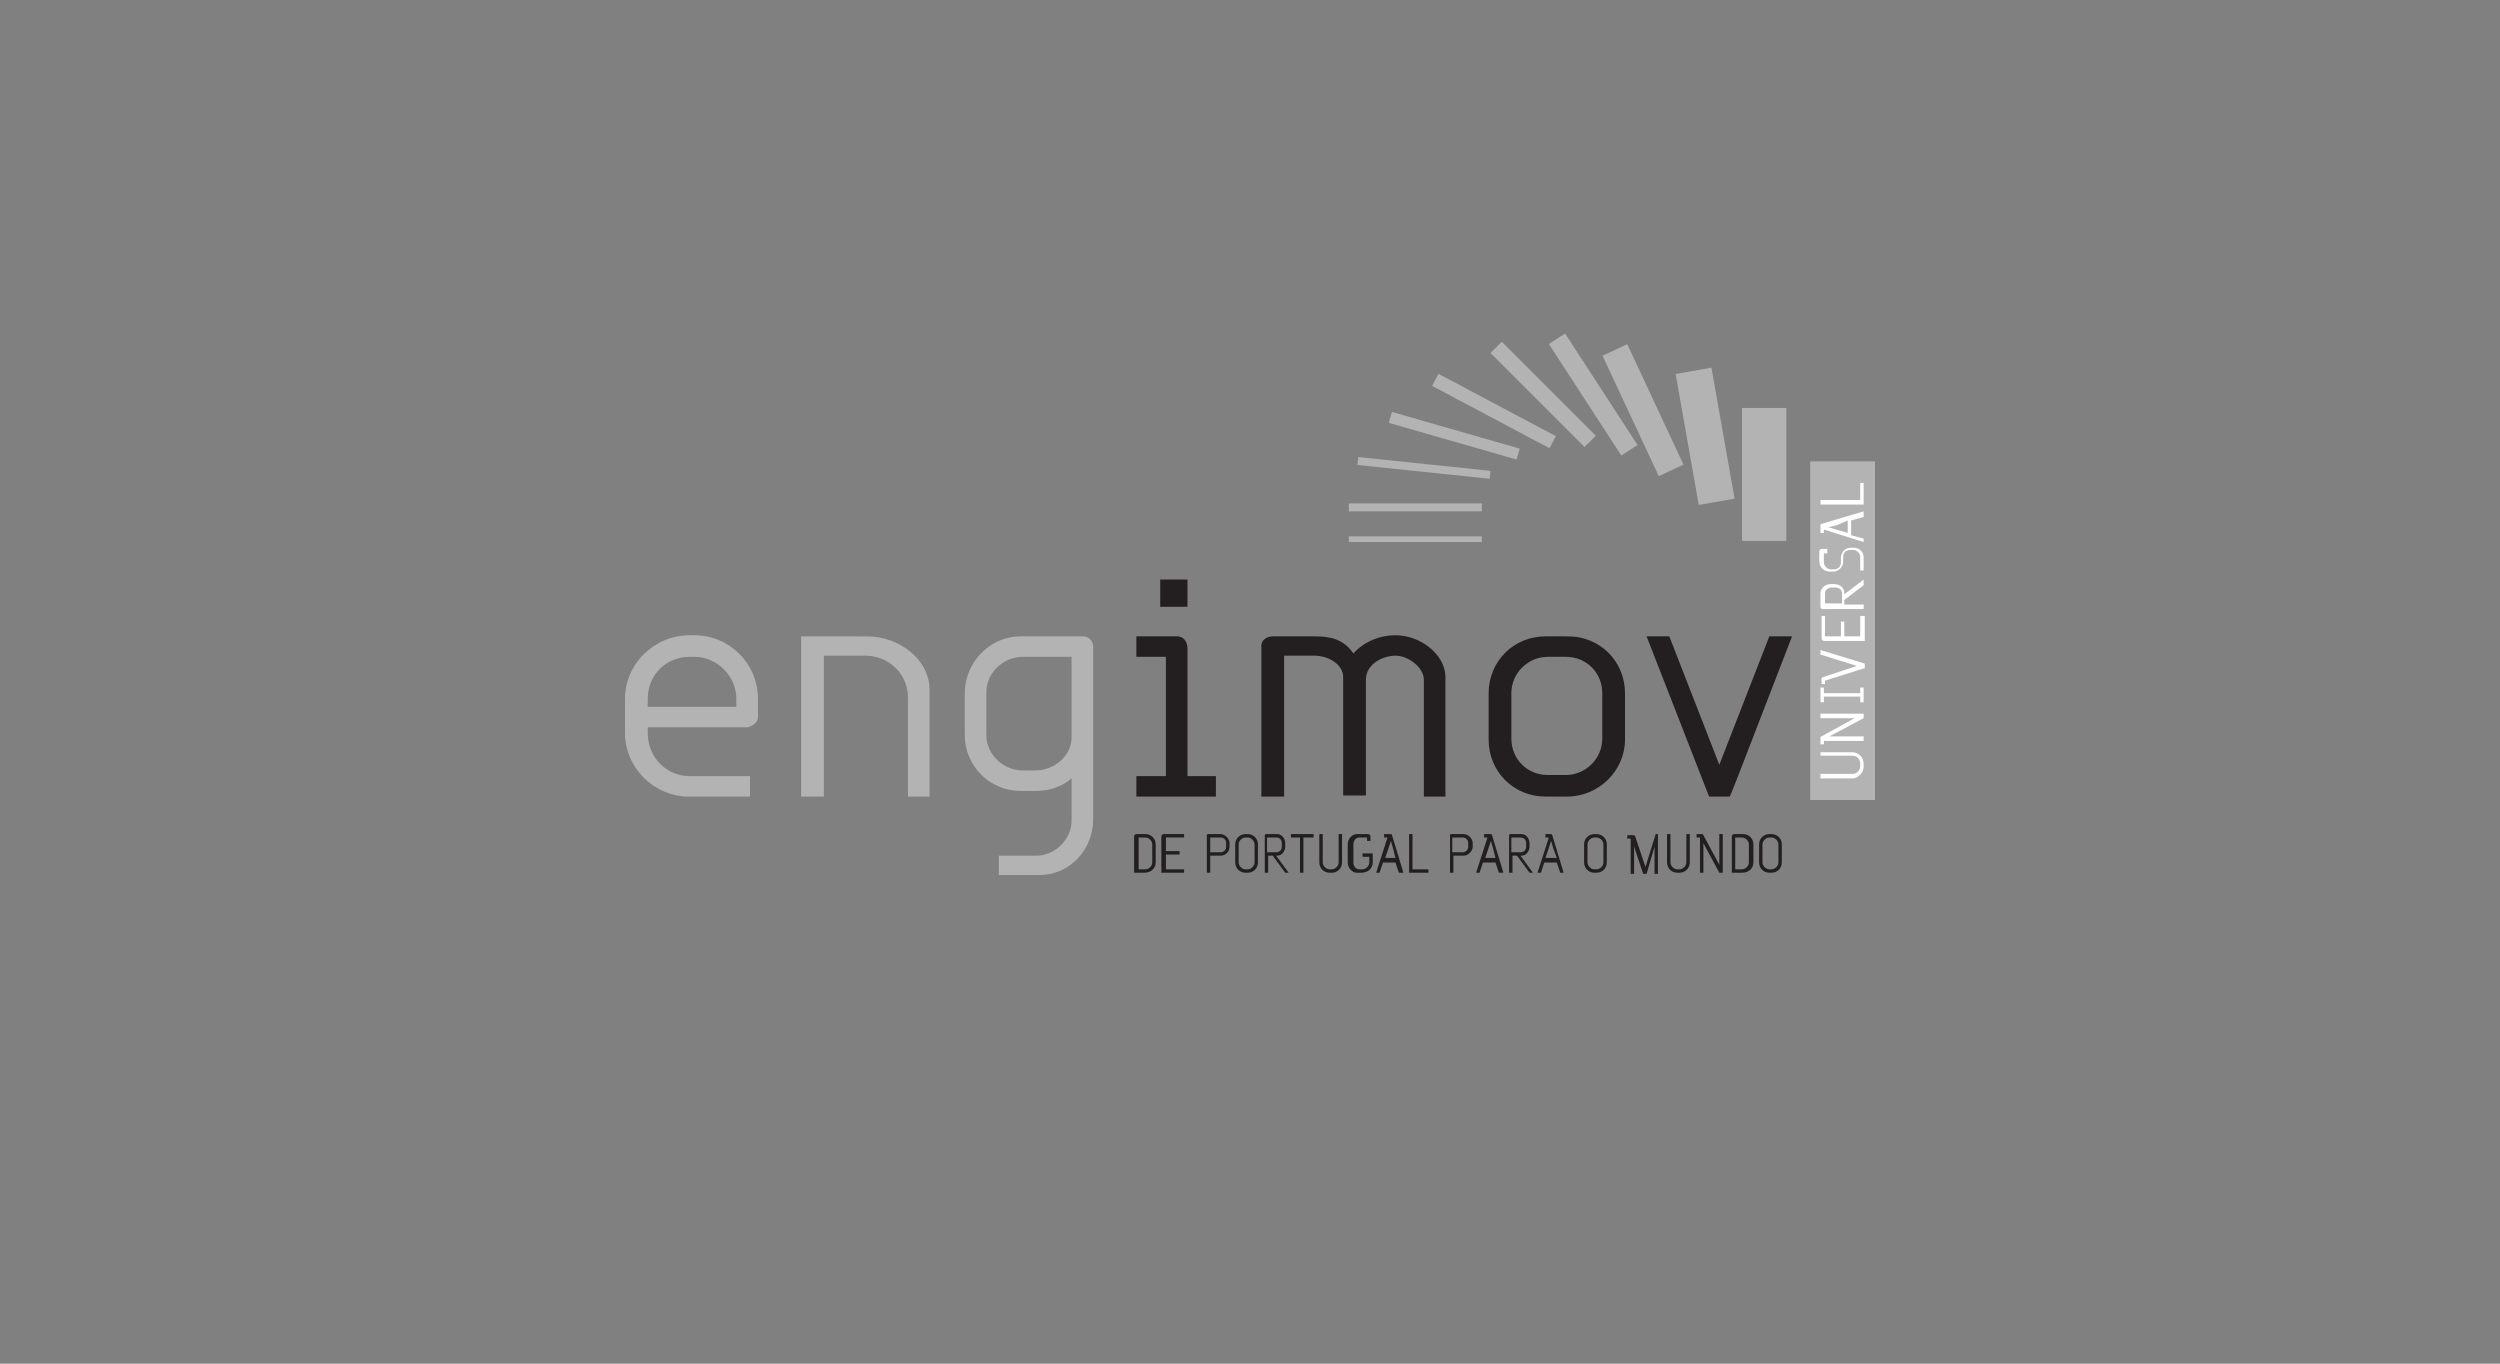 <?xml version="1.0" encoding="utf-8"?>
<!-- Generator: Adobe Illustrator 20.1.0, SVG Export Plug-In . SVG Version: 6.00 Build 0)  -->
<svg version="1.0" id="Layer_1" xmlns="http://www.w3.org/2000/svg" xmlns:xlink="http://www.w3.org/1999/xlink" x="0px" y="0px"
	 viewBox="0 0 220 120" enable-background="new 0 0 220 120" xml:space="preserve">
<rect x="0" y="0" width="220" height="120" fill="#808080" stroke="none"/>
<g>
	
		<rect x="125" y="35.4" transform="matrix(0.104 -0.995 0.995 0.104 71.231 161.61)" fill="#B3B3B3" width="0.7" height="11.7"/>
	
		<rect x="127.5" y="32.5" transform="matrix(0.276 -0.961 0.961 0.276 55.793 150.769)" fill="#B3B3B3" width="1" height="11.7"/>
	
		<rect x="130.9" y="30.3" transform="matrix(0.469 -0.883 0.883 0.469 37.877 135.33)" fill="#B3B3B3" width="1.2" height="11.7"/>
	
		<rect x="135.1" y="28.8" transform="matrix(0.707 -0.707 0.707 0.707 15.288 106.217)" fill="#B3B3B3" width="1.4" height="11.7"/>
	
		<rect x="139.3" y="28.9" transform="matrix(0.839 -0.545 0.545 0.839 3.677 81.944)" fill="#B3B3B3" width="1.7" height="11.7"/>
	
		<rect x="143.4" y="30.3" transform="matrix(0.906 -0.423 0.423 0.906 -1.714 64.508)" fill="#B3B3B3" width="2.4" height="11.7"/>
	
		<rect x="148.4" y="32.6" transform="matrix(0.985 -0.174 0.174 0.985 -4.392 26.622)" fill="#B3B3B3" width="3.2" height="11.7"/>
	<rect x="153.3" y="35.9" fill="#B3B3B3" width="3.9" height="11.7"/>
	<rect x="118.7" y="44.3" fill="#B3B3B3" width="11.7" height="0.7"/>
	<rect x="118.7" y="47.2" fill="#B3B3B3" width="11.7" height="0.5"/>
	<path fill="#231F20" d="M157.7,56h-2l-4.4,11.3L146.9,56h-2l5.5,14.1h1.8C152.3,70,152.3,70,157.7,56 M141,65
		c0,1.8-1.5,3.2-3.2,3.2h-1.6c-1.8,0-3.2-1.4-3.2-3.2v-4c0-1.8,1.5-3.2,3.2-3.2h1.6c1.8,0,3.2,1.4,3.2,3.2V65z M143,65.1V61
		c0-2.8-2.2-5-5-5H136c-2.8,0-5,2.2-5,5v4.1c0,2.8,2.2,5,5,5h1.9C140.7,70.1,143,67.8,143,65.1 M127.2,70.1V59.6
		c0-2-2.2-3.7-4.4-3.7c-1.3,0-2.7,0.5-3.7,1.6c-0.9-1.3-2.1-1.5-3.4-1.5H112c-0.6,0-1,0.4-1,0.8v13.3h2V57.7h2.7
		c1.1,0,2.5,0.7,2.5,1.9v10.4h2V59.8c0-1.3,1.4-2.1,2.6-2.1c1.2,0,2.5,1.1,2.5,2.1v10.3H127.2z M104.5,51h-2.4v2.4h2.4V51z
		 M107,70.1v-1.8h-2.5V57.1c0-0.7-0.4-1.1-0.9-1.1h-3.6v1.8h2.6v10.5H100v1.8H107z"/>
	<path fill="#B3B3B3" d="M94.3,57.8v7.1c0,1.6-1.5,2.9-3.2,2.9h-1.1c-1.7,0-3.2-1.4-3.2-3.1v-3.8c0-1.7,1.5-3.1,3.2-3.1H94.3z
		 M96.2,56.9c0-0.5-0.4-0.9-0.9-0.9h-5.5c-2.7,0-4.9,2.3-4.9,5v3.7c0,2.7,2.2,4.9,4.9,4.9h1.4c1.2,0,2.3-0.4,3.1-1.1v3.7
		c0,1.7-1.5,3.1-3.1,3.1h-3.3V77h3.6c2.6,0,4.7-2.2,4.7-4.9V56.9z M70.5,56v14.1h2V57.7h3.7c1.9,0,3.7,1.5,3.7,3.7v8.7h1.9v-9.4
		c0-2.7-2.7-4.7-5.5-4.7H70.5z M64.8,62.2H57v-0.7c0-2.1,1.6-3.7,3.7-3.7h0.4c2,0,3.7,1.7,3.7,3.7V62.2z M66.7,63.1v-1.6
		c0-3.1-2.5-5.6-5.6-5.6h-0.4c-3.1,0-5.7,2.5-5.7,5.6v3c0,3.1,2.6,5.6,5.6,5.6H66v-1.8h-5.3c-2.1,0-3.7-1.7-3.7-3.8V64h8.8
		C66.2,63.9,66.7,63.6,66.7,63.1"/>
	<rect x="159.3" y="40.6" fill="#B3B3B3" width="5.7" height="29.8"/>
	<path fill="#FFFFFF" d="M164,42.5h-0.3V44h-3.5v0.4h3.8V42.5z M162.6,45.8v1.1l-1.7-0.5l0.8-0.2L162.6,45.8z M164,45l-3.7,1.1
		c-0.1,0-0.1,0.1-0.1,0.2v0.6h0.3v-0.3l3.5,1.1v-0.3l-1.1-0.3v-1.3l1.1-0.3V45z M163.2,48.2h-0.3c-0.5,0-0.8,0.3-0.9,0.8
		c0,0,0,0,0,0.5c0,0.3-0.2,0.6-0.6,0.6h-0.3c-0.3,0-0.6-0.3-0.6-0.6v-0.8h0.3v-0.4h-0.5c-0.1,0-0.2,0.1-0.2,0.2v0.9
		c0,0.5,0.4,0.9,0.9,0.9h0.3c0.5,0,0.9-0.4,0.9-0.9v-0.4c0-0.3,0.2-0.6,0.6-0.6h0.3c0.3,0,0.6,0.3,0.6,0.6v1.2h0.3v-1.2
		C164,48.6,163.6,48.2,163.2,48.2 M161.5,51.7c0.3,0,0.6,0.2,0.6,0.5v0.9h-1.5v-0.9c0-0.3,0.3-0.5,0.6-0.5H161.5z M164,51l-1.7,1.3
		v-0.1c0-0.5-0.4-0.8-0.9-0.8h-0.3c-0.5,0-0.9,0.4-0.9,0.8v1.2c0,0.1,0.1,0.2,0.2,0.2h3.6v-0.4h-1.7v-0.4l1.7-1.3V51z M164,54.2
		h-0.3V56h-1.4v-1.3h-0.3V56h-1.4v-1.8h-0.3v2c0,0.1,0.1,0.2,0.2,0.2h3.6V54.2z M160.2,57.2v0.4l3.2,1l-3,1c-0.1,0-0.1,0.1-0.1,0.2
		v0.4h0.3v-0.3c3.1-1,3.5-1.1,3.5-1.1v-0.4L160.2,57.2z M160.2,61.8h0.3v-0.5h3.2v0.5h0.3v-1.3h-0.3V61h-3.2v-0.5h-0.3V61.8z
		 M164,62.8h-3.8v0.4h3l-2.9,1.6c-0.1,0-0.1,0.1-0.1,0.2v0.5h0.3v-0.3h3.5v-0.4h-3l3-1.6V62.8z M160.2,66.1v0.4h2.8
		c0.4,0,0.7,0.3,0.7,0.7v0.2c0,0.4-0.3,0.7-0.7,0.7h-2.8v0.4h2.8c0.5,0,1-0.5,1-1v-0.3c0-0.5-0.4-1-1-1H160.2z"/>
	<path fill="#231F20" d="M156.5,75.9c0,0.3-0.3,0.6-0.6,0.6h-0.2c-0.3,0-0.6-0.3-0.6-0.6v-1.6c0-0.3,0.3-0.6,0.6-0.6h0.2
		c0.3,0,0.6,0.3,0.6,0.6V75.9z M156.8,75.9v-1.6c0-0.5-0.4-0.9-0.9-0.9h-0.2c-0.5,0-0.9,0.4-0.9,0.9v1.6c0,0.5,0.4,0.9,0.9,0.9h0.2
		C156.4,76.8,156.8,76.4,156.8,75.9 M153.9,75.9c0,0.3-0.3,0.6-0.6,0.6h-0.6v-2.8h0.6c0.3,0,0.6,0.3,0.6,0.6l0,0V75.9z M154.3,75.9
		v-1.6c0-0.5-0.4-0.9-0.9-0.9h-0.8c-0.1,0-0.2,0.1-0.2,0.2v3.2h0.9C153.9,76.8,154.3,76.4,154.3,75.9 M151.6,76.8v-3.4h-0.3v2.7
		l-1.4-2.6c0-0.1-0.1-0.1-0.2-0.1h-0.4v0.3h0.3v3.1h0.3v-2.6l1.4,2.6H151.6z M148.7,73.4h-0.3v2.5c0,0.3-0.3,0.6-0.6,0.6h-0.2
		c-0.3,0-0.6-0.3-0.6-0.6v-2.5h-0.3v2.5c0,0.5,0.4,0.9,0.9,0.9h0.2c0.5,0,0.9-0.4,0.9-0.9V73.4z M146,73.4h-0.3l-0.9,2.9l-0.9-2.7
		c0-0.1-0.1-0.1-0.2-0.1h-0.5v0.3h0.3v3.1h0.3v-2.4l0.8,2.4h0.3l0.7-2.4v2.4h0.3V73.4z M141.1,75.9c0,0.3-0.3,0.6-0.6,0.6h-0.2
		c-0.3,0-0.6-0.3-0.6-0.6v-1.6c0-0.3,0.3-0.6,0.6-0.6h0.2c0.3,0,0.6,0.3,0.6,0.6V75.9z M141.4,75.9v-1.6c0-0.5-0.4-0.9-0.9-0.9h-0.2
		c-0.5,0-0.9,0.4-0.9,0.9v1.6c0,0.5,0.4,0.9,0.9,0.9h0.2C141,76.8,141.4,76.4,141.4,75.9 M137,75.5H136l0.5-1.5l0.2,0.7L137,75.5z
		 M137.6,76.8l-1-3.3c0-0.1-0.1-0.1-0.2-0.1H136v0.3h0.3l-1,3.1h0.3l0.3-0.9h1.1l0.3,0.9H137.6z M134.3,74.5c0,0.3-0.2,0.5-0.5,0.5
		H133v-1.3h0.8c0.3,0,0.5,0.2,0.5,0.5V74.5z M134.9,76.8l-1.1-1.5h0.1c0.4,0,0.7-0.4,0.7-0.8v-0.3c0-0.4-0.3-0.8-0.7-0.8h-1
		c-0.1,0-0.1,0.1-0.1,0.2v3.2h0.3v-1.5h0.4l1.1,1.5H134.9z M131.6,75.5h-0.9l0.5-1.5l0.2,0.7L131.6,75.5z M132.3,76.8l-1-3.3
		c0-0.1-0.1-0.1-0.2-0.1h-0.5v0.3h0.3l-1,3.1h0.3l0.3-0.9h1.1l0.3,0.9H132.3z M129.2,74.5c0,0.3-0.2,0.5-0.5,0.5h-0.9v-1.3h0.9
		c0.3,0,0.5,0.2,0.5,0.5V74.5z M129.6,74.5v-0.3c0-0.4-0.4-0.8-0.8-0.8h-1.1h0c-0.1,0-0.1,0.1-0.1,0.2v3.2h0.3v-1.5h0.9
		C129.2,75.3,129.6,74.9,129.6,74.5 M125.7,76.8v-0.3h-1.4v-3.1H124v3.4H125.7z M122.8,75.5h-0.9l0.5-1.5l0.2,0.7L122.8,75.5z
		 M123.5,76.8l-1-3.3c0-0.1-0.1-0.1-0.2-0.1h-0.5v0.3h0.3l-1,3.1h0.3l0.3-0.9h1.1l0.3,0.9H123.5z M120.8,75.9v-0.8h-0.9v0.3h0.6v0.5
		c0,0.3-0.3,0.6-0.6,0.6h-0.3c-0.3,0-0.5-0.3-0.5-0.6v-1.6c0-0.3,0.2-0.6,0.5-0.6h0.7V74h0.3v-0.4c0-0.1-0.1-0.2-0.2-0.2h-1
		c-0.4,0-0.8,0.4-0.8,0.9v1.6c0,0.5,0.4,0.9,0.8,0.9h0.4C120.4,76.8,120.8,76.4,120.8,75.9 M118.1,73.4h-0.3v2.5
		c0,0.3-0.3,0.6-0.6,0.6H117c-0.3,0-0.6-0.3-0.6-0.6v-2.5h-0.3v2.5c0,0.5,0.4,0.9,0.9,0.9h0.2c0.5,0,0.9-0.4,0.9-0.9V73.4z
		 M115.6,73.7v-0.3h-2v0.3h0.8v3.1h0.3v-3.1H115.6z M112.8,74.5c0,0.3-0.2,0.5-0.5,0.5h-0.8v-1.3h0.8c0.3,0,0.5,0.2,0.5,0.5V74.5z
		 M113.4,76.8l-1.1-1.5h0.1c0.4,0,0.7-0.4,0.7-0.8v-0.3c0-0.4-0.3-0.8-0.7-0.8h-1c-0.1,0-0.1,0.1-0.1,0.2v3.2h0.3v-1.5h0.4l1.1,1.5
		H113.4z M110.4,75.9c0,0.3-0.3,0.6-0.6,0.6h-0.2c-0.3,0-0.6-0.3-0.6-0.6v-1.6c0-0.3,0.3-0.6,0.6-0.6h0.2c0.3,0,0.6,0.3,0.6,0.6
		V75.9z M110.7,75.9v-1.6c0-0.5-0.4-0.9-0.9-0.9h-0.2c-0.5,0-0.9,0.4-0.9,0.9v1.6c0,0.5,0.4,0.9,0.9,0.9h0.2
		C110.3,76.8,110.7,76.4,110.7,75.9 M107.9,74.5c0,0.3-0.2,0.5-0.5,0.5h-0.9v-1.3h0.9c0.3,0,0.5,0.2,0.5,0.5V74.5z M108.2,74.5v-0.3
		c0-0.4-0.4-0.8-0.8-0.8h-1.1h0c-0.1,0-0.1,0.1-0.1,0.2v3.2h0.3v-1.5h0.9C107.9,75.3,108.2,74.9,108.2,74.5 M104.2,76.8v-0.3h-1.6
		v-1.3h1.2v-0.3h-1.2v-1.2h1.6v-0.3h-1.8c-0.1,0-0.2,0.1-0.2,0.2v3.2H104.2z M101.4,75.9c0,0.3-0.3,0.6-0.6,0.6h-0.6v-2.8h0.6
		c0.3,0,0.6,0.3,0.6,0.6l0,0V75.9z M101.7,75.9v-1.6c0-0.5-0.4-0.9-0.9-0.9H100c-0.1,0-0.2,0.1-0.2,0.2v3.2h0.9
		C101.3,76.8,101.7,76.4,101.7,75.9"/>
</g>
</svg>
